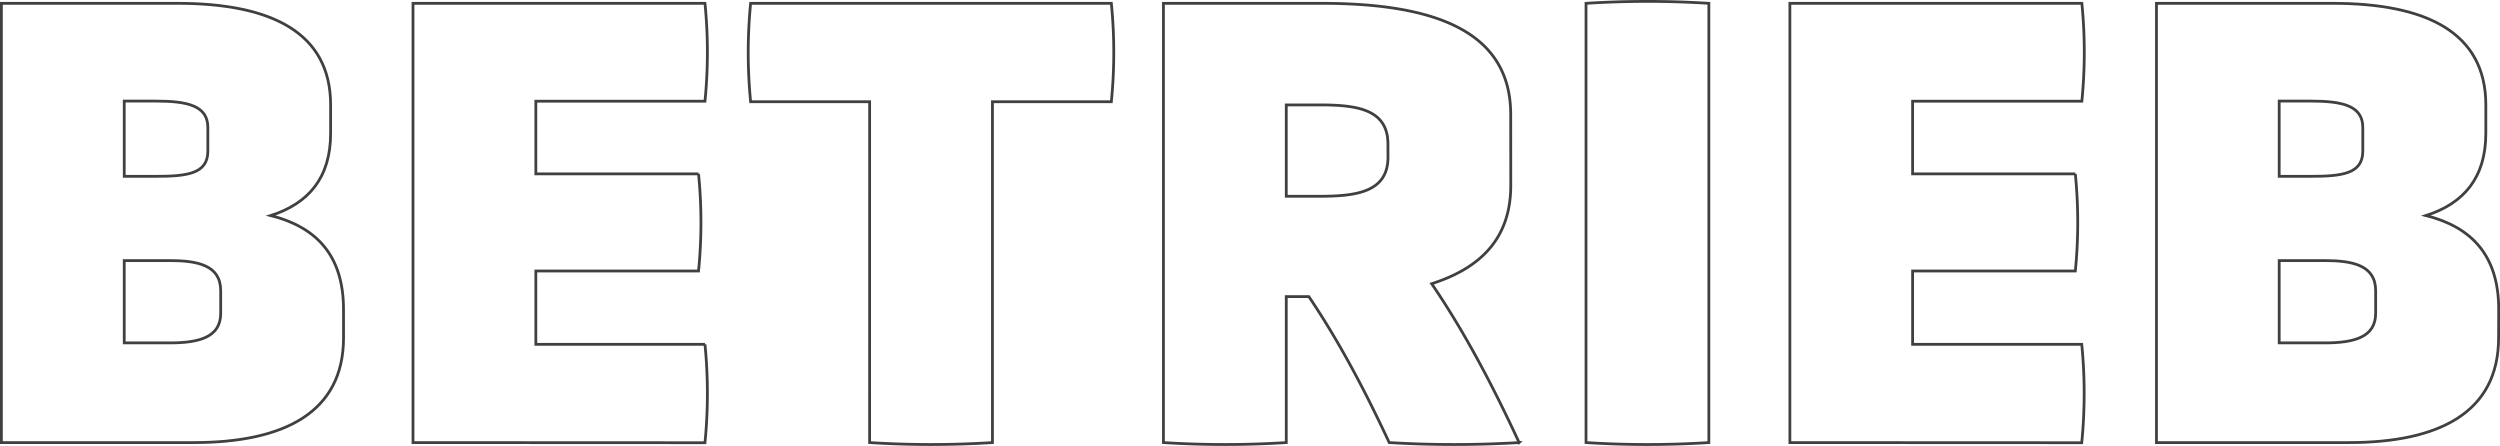 <svg id="Ebene_1" data-name="Ebene 1" xmlns="http://www.w3.org/2000/svg" viewBox="0 0 894.08 159.47"><path d="M349.85,149.27c0,26.68-21.16,37.49-53.59,37.49H227.49V29.67h63c33.35,0,54.74,10.35,54.74,36.34V76.13c0,15.87-7.82,25.07-21.39,29.44,16.33,4.14,26,14.26,26,33.58ZM301.32,74.06c0-7.82-7.36-9.43-18.63-9.43H271.42V91.54h11.27c11.27,0,18.63-.92,18.63-9Zm4.6,58.42c0-9.2-8.28-10.81-18.4-10.81h-16.1v29.44h16.33c10.58,0,18.17-2.07,18.17-10.58Z" transform="translate(-226.99 -28.48)" fill="none" stroke="#404040" stroke-miterlimit="10"/><path d="M374.69,186.76V29.67H479.11a177.56,177.56,0,0,1,0,35H418.62v26h58.19a175.24,175.24,0,0,1,0,34.73H418.62v26.22h60.49a179.9,179.9,0,0,1,0,35.19Z" transform="translate(-226.99 -28.48)" fill="none" stroke="#404040" stroke-miterlimit="10"/><path d="M538,64.86H495.44a179.9,179.9,0,0,1,0-35.19h129a178.36,178.36,0,0,1,0,35.19H581.92v121.9a349.93,349.93,0,0,1-43.93,0Z" transform="translate(-226.99 -28.48)" fill="none" stroke="#404040" stroke-miterlimit="10"/><path d="M767.29,94.76c0,18.63-10.35,29.44-28.29,35.19,12.42,18.17,22.77,38.41,31.28,56.81a391.38,391.38,0,0,1-46.46,0C716,170,706.57,151.57,695.07,134.55H687v52.21a350,350,0,0,1-43.93,0V29.67h56.58c41.63,0,67.62,10.58,67.62,39.79ZM723.36,80c0-12.42-11-14-24.38-14H687V98.67h12c13.34,0,24.38-1.61,24.38-14Z" transform="translate(-226.99 -28.48)" fill="none" stroke="#404040" stroke-miterlimit="10"/><path d="M794.2,29.67a349.93,349.93,0,0,1,43.93,0V186.76a349.93,349.93,0,0,1-43.93,0Z" transform="translate(-226.99 -28.48)" fill="none" stroke="#404040" stroke-miterlimit="10"/><path d="M867.11,186.76V29.67H971.53a177.56,177.56,0,0,1,0,35H911v26h58.19a175.24,175.24,0,0,1,0,34.73H911v26.22h60.49a179.9,179.9,0,0,1,0,35.19Z" transform="translate(-226.99 -28.48)" fill="none" stroke="#404040" stroke-miterlimit="10"/><path d="M1120.57,149.27c0,26.68-21.16,37.49-53.59,37.49H998.21V29.67h63C1094.58,29.67,1116,40,1116,66V76.13c0,15.87-7.82,25.07-21.39,29.44,16.33,4.14,26,14.26,26,33.58ZM1072,74.06c0-7.82-7.36-9.43-18.63-9.43h-11.27V91.54h11.27c11.27,0,18.63-.92,18.63-9Zm4.6,58.42c0-9.2-8.28-10.81-18.4-10.81h-16.1v29.44h16.33c10.58,0,18.17-2.07,18.17-10.58Z" transform="translate(-226.99 -28.48)" fill="none" stroke="#404040" stroke-miterlimit="10"/></svg>